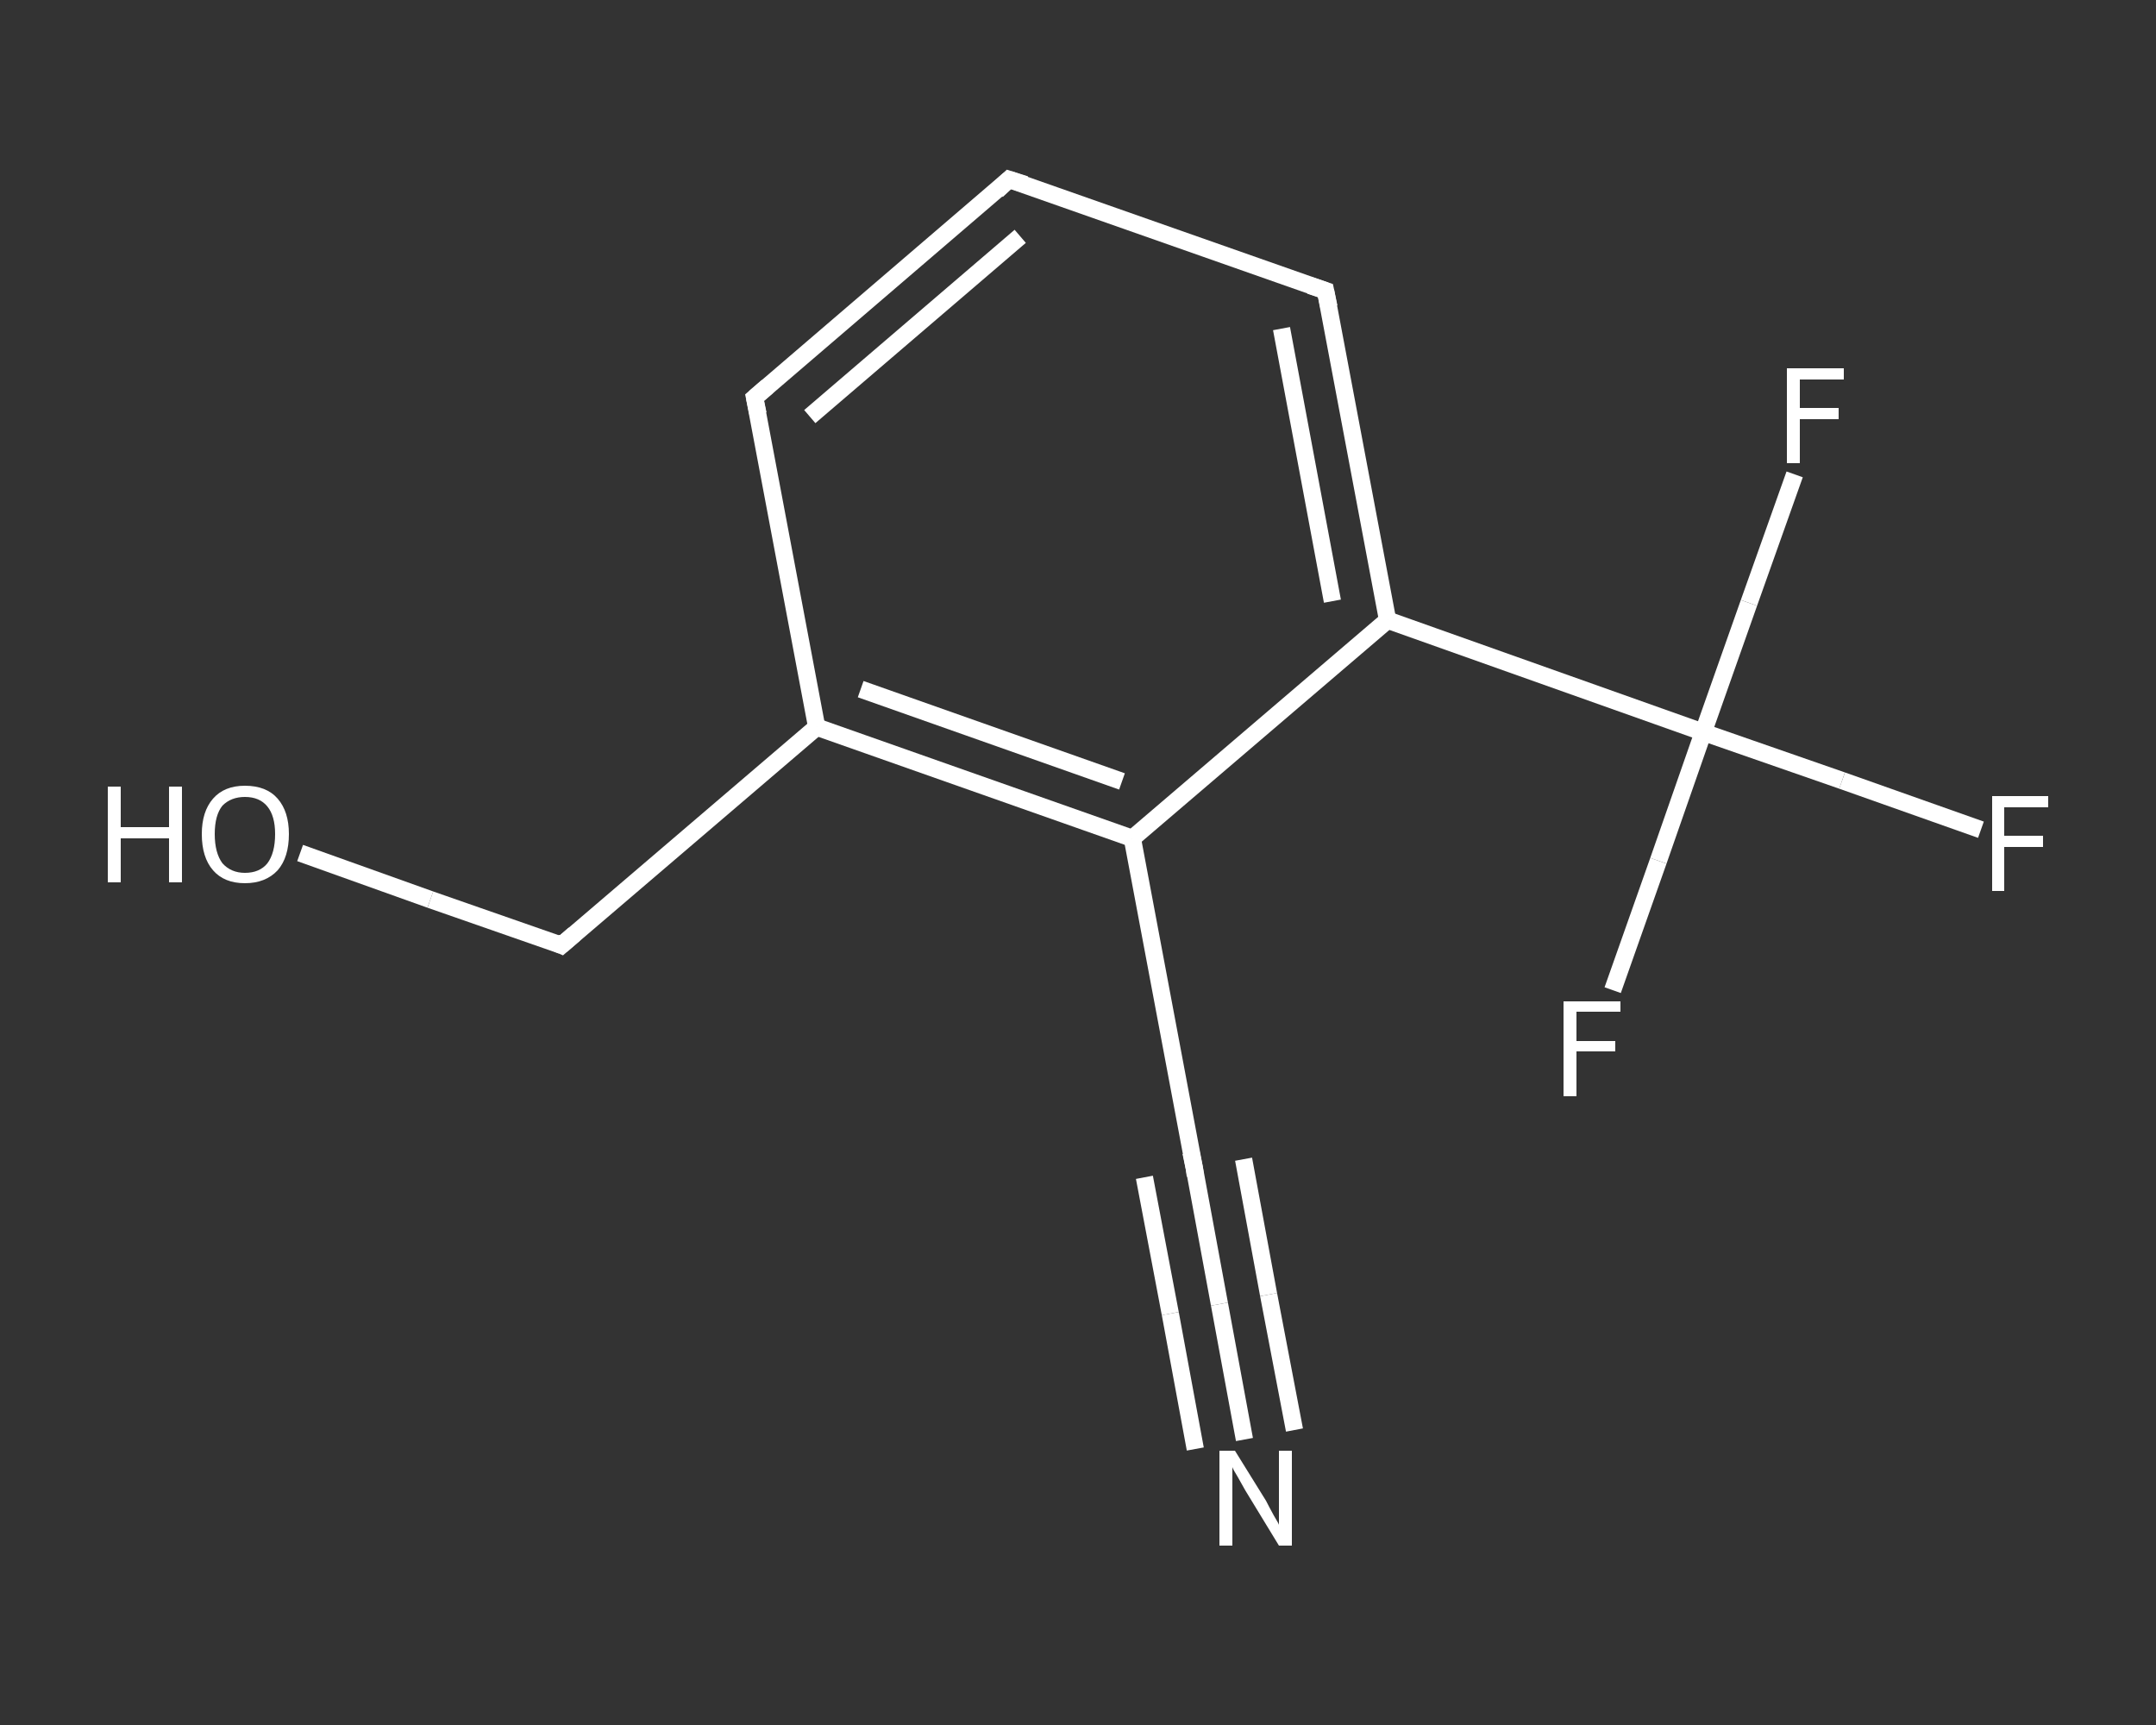 <?xml version='1.0' encoding='iso-8859-1'?>
<svg version='1.1' baseProfile='full'
              xmlns='http://www.w3.org/2000/svg'
                      xmlns:rdkit='http://www.rdkit.org/xml'
                      xmlns:xlink='http://www.w3.org/1999/xlink'
                  xml:space='preserve'
width='250px' height='200px' viewBox='0 0 250 200'>
<rect x="0" y="0" width="250" height="200" fill="#333333" stroke="none"/>
<!-- END OF HEADER -->
<rect style='opacity:1.0;fill:transparent;stroke:none' width='250.0' height='200.0' x='0.0' y='0.0'> </rect>
<path class='bond-0 atom-0 atom-1' d='M 144.3,166.9 L 141.4,151.2' style='fill:none;fill-rule:evenodd;stroke:#FFFFFF;stroke-width:2.0px;stroke-linecap:butt;stroke-linejoin:miter;stroke-opacity:1' />
<path class='bond-0 atom-0 atom-1' d='M 141.4,151.2 L 138.5,135.5' style='fill:none;fill-rule:evenodd;stroke:#FFFFFF;stroke-width:2.0px;stroke-linecap:butt;stroke-linejoin:miter;stroke-opacity:1' />
<path class='bond-0 atom-0 atom-1' d='M 138.6,168.0 L 135.7,152.3' style='fill:none;fill-rule:evenodd;stroke:#FFFFFF;stroke-width:2.0px;stroke-linecap:butt;stroke-linejoin:miter;stroke-opacity:1' />
<path class='bond-0 atom-0 atom-1' d='M 135.7,152.3 L 132.7,136.5' style='fill:none;fill-rule:evenodd;stroke:#FFFFFF;stroke-width:2.0px;stroke-linecap:butt;stroke-linejoin:miter;stroke-opacity:1' />
<path class='bond-0 atom-0 atom-1' d='M 150.1,165.8 L 147.1,150.1' style='fill:none;fill-rule:evenodd;stroke:#FFFFFF;stroke-width:2.0px;stroke-linecap:butt;stroke-linejoin:miter;stroke-opacity:1' />
<path class='bond-0 atom-0 atom-1' d='M 147.1,150.1 L 144.2,134.4' style='fill:none;fill-rule:evenodd;stroke:#FFFFFF;stroke-width:2.0px;stroke-linecap:butt;stroke-linejoin:miter;stroke-opacity:1' />
<path class='bond-1 atom-1 atom-2' d='M 138.5,135.5 L 131.3,97.2' style='fill:none;fill-rule:evenodd;stroke:#FFFFFF;stroke-width:2.0px;stroke-linecap:butt;stroke-linejoin:miter;stroke-opacity:1' />
<path class='bond-2 atom-2 atom-3' d='M 131.3,97.2 L 94.7,84.3' style='fill:none;fill-rule:evenodd;stroke:#FFFFFF;stroke-width:2.0px;stroke-linecap:butt;stroke-linejoin:miter;stroke-opacity:1' />
<path class='bond-2 atom-2 atom-3' d='M 130.1,90.6 L 99.8,79.9' style='fill:none;fill-rule:evenodd;stroke:#FFFFFF;stroke-width:2.0px;stroke-linecap:butt;stroke-linejoin:miter;stroke-opacity:1' />
<path class='bond-3 atom-3 atom-4' d='M 94.7,84.3 L 65.1,109.6' style='fill:none;fill-rule:evenodd;stroke:#FFFFFF;stroke-width:2.0px;stroke-linecap:butt;stroke-linejoin:miter;stroke-opacity:1' />
<path class='bond-4 atom-4 atom-5' d='M 65.1,109.6 L 49.9,104.3' style='fill:none;fill-rule:evenodd;stroke:#FFFFFF;stroke-width:2.0px;stroke-linecap:butt;stroke-linejoin:miter;stroke-opacity:1' />
<path class='bond-4 atom-4 atom-5' d='M 49.9,104.3 L 34.8,98.9' style='fill:none;fill-rule:evenodd;stroke:#FFFFFF;stroke-width:2.0px;stroke-linecap:butt;stroke-linejoin:miter;stroke-opacity:1' />
<path class='bond-5 atom-3 atom-6' d='M 94.7,84.3 L 87.5,46.1' style='fill:none;fill-rule:evenodd;stroke:#FFFFFF;stroke-width:2.0px;stroke-linecap:butt;stroke-linejoin:miter;stroke-opacity:1' />
<path class='bond-6 atom-6 atom-7' d='M 87.5,46.1 L 117.0,20.8' style='fill:none;fill-rule:evenodd;stroke:#FFFFFF;stroke-width:2.0px;stroke-linecap:butt;stroke-linejoin:miter;stroke-opacity:1' />
<path class='bond-6 atom-6 atom-7' d='M 93.9,48.3 L 118.3,27.4' style='fill:none;fill-rule:evenodd;stroke:#FFFFFF;stroke-width:2.0px;stroke-linecap:butt;stroke-linejoin:miter;stroke-opacity:1' />
<path class='bond-7 atom-7 atom-8' d='M 117.0,20.8 L 153.7,33.7' style='fill:none;fill-rule:evenodd;stroke:#FFFFFF;stroke-width:2.0px;stroke-linecap:butt;stroke-linejoin:miter;stroke-opacity:1' />
<path class='bond-8 atom-8 atom-9' d='M 153.7,33.7 L 160.9,71.9' style='fill:none;fill-rule:evenodd;stroke:#FFFFFF;stroke-width:2.0px;stroke-linecap:butt;stroke-linejoin:miter;stroke-opacity:1' />
<path class='bond-8 atom-8 atom-9' d='M 148.6,38.1 L 154.5,69.7' style='fill:none;fill-rule:evenodd;stroke:#FFFFFF;stroke-width:2.0px;stroke-linecap:butt;stroke-linejoin:miter;stroke-opacity:1' />
<path class='bond-9 atom-9 atom-10' d='M 160.9,71.9 L 197.5,84.9' style='fill:none;fill-rule:evenodd;stroke:#FFFFFF;stroke-width:2.0px;stroke-linecap:butt;stroke-linejoin:miter;stroke-opacity:1' />
<path class='bond-10 atom-10 atom-11' d='M 197.5,84.9 L 213.6,90.5' style='fill:none;fill-rule:evenodd;stroke:#FFFFFF;stroke-width:2.0px;stroke-linecap:butt;stroke-linejoin:miter;stroke-opacity:1' />
<path class='bond-10 atom-10 atom-11' d='M 213.6,90.5 L 229.7,96.2' style='fill:none;fill-rule:evenodd;stroke:#FFFFFF;stroke-width:2.0px;stroke-linecap:butt;stroke-linejoin:miter;stroke-opacity:1' />
<path class='bond-11 atom-10 atom-12' d='M 197.5,84.9 L 202.8,69.9' style='fill:none;fill-rule:evenodd;stroke:#FFFFFF;stroke-width:2.0px;stroke-linecap:butt;stroke-linejoin:miter;stroke-opacity:1' />
<path class='bond-11 atom-10 atom-12' d='M 202.8,69.9 L 208.1,55.0' style='fill:none;fill-rule:evenodd;stroke:#FFFFFF;stroke-width:2.0px;stroke-linecap:butt;stroke-linejoin:miter;stroke-opacity:1' />
<path class='bond-12 atom-10 atom-13' d='M 197.5,84.9 L 192.3,99.8' style='fill:none;fill-rule:evenodd;stroke:#FFFFFF;stroke-width:2.0px;stroke-linecap:butt;stroke-linejoin:miter;stroke-opacity:1' />
<path class='bond-12 atom-10 atom-13' d='M 192.3,99.8 L 187.0,114.8' style='fill:none;fill-rule:evenodd;stroke:#FFFFFF;stroke-width:2.0px;stroke-linecap:butt;stroke-linejoin:miter;stroke-opacity:1' />
<path class='bond-13 atom-9 atom-2' d='M 160.9,71.9 L 131.3,97.2' style='fill:none;fill-rule:evenodd;stroke:#FFFFFF;stroke-width:2.0px;stroke-linecap:butt;stroke-linejoin:miter;stroke-opacity:1' />
<path d='M 138.6,136.3 L 138.5,135.5 L 138.1,133.6' style='fill:none;stroke:#FFFFFF;stroke-width:2.0px;stroke-linecap:butt;stroke-linejoin:miter;stroke-opacity:1;' />
<path d='M 66.6,108.3 L 65.1,109.6 L 64.4,109.3' style='fill:none;stroke:#FFFFFF;stroke-width:2.0px;stroke-linecap:butt;stroke-linejoin:miter;stroke-opacity:1;' />
<path d='M 87.9,48.0 L 87.5,46.1 L 89.0,44.8' style='fill:none;stroke:#FFFFFF;stroke-width:2.0px;stroke-linecap:butt;stroke-linejoin:miter;stroke-opacity:1;' />
<path d='M 115.6,22.1 L 117.0,20.8 L 118.9,21.4' style='fill:none;stroke:#FFFFFF;stroke-width:2.0px;stroke-linecap:butt;stroke-linejoin:miter;stroke-opacity:1;' />
<path d='M 151.9,33.1 L 153.7,33.7 L 154.1,35.6' style='fill:none;stroke:#FFFFFF;stroke-width:2.0px;stroke-linecap:butt;stroke-linejoin:miter;stroke-opacity:1;' />
<path class='atom-0' d='M 143.2 168.2
L 146.8 174.0
Q 147.1 174.6, 147.7 175.7
Q 148.3 176.7, 148.3 176.8
L 148.3 168.2
L 149.8 168.2
L 149.8 179.2
L 148.3 179.2
L 144.4 172.8
Q 144.0 172.1, 143.5 171.2
Q 143.0 170.4, 142.9 170.1
L 142.9 179.2
L 141.4 179.2
L 141.4 168.2
L 143.2 168.2
' fill='#FFFFFF'/>
<path class='atom-5' d='M 12.5 91.2
L 14.0 91.2
L 14.0 95.9
L 19.6 95.9
L 19.6 91.2
L 21.1 91.2
L 21.1 102.3
L 19.6 102.3
L 19.6 97.2
L 14.0 97.2
L 14.0 102.3
L 12.5 102.3
L 12.5 91.2
' fill='#FFFFFF'/>
<path class='atom-5' d='M 23.4 96.7
Q 23.4 94.1, 24.7 92.6
Q 26.0 91.1, 28.4 91.1
Q 30.9 91.1, 32.2 92.6
Q 33.5 94.1, 33.5 96.7
Q 33.5 99.4, 32.2 100.9
Q 30.8 102.4, 28.4 102.4
Q 26.0 102.4, 24.7 100.9
Q 23.4 99.4, 23.4 96.7
M 28.4 101.2
Q 30.1 101.2, 31.0 100.1
Q 31.9 98.9, 31.9 96.7
Q 31.9 94.6, 31.0 93.5
Q 30.1 92.4, 28.4 92.4
Q 26.8 92.4, 25.8 93.4
Q 24.9 94.5, 24.9 96.7
Q 24.9 98.9, 25.8 100.1
Q 26.8 101.2, 28.4 101.2
' fill='#FFFFFF'/>
<path class='atom-11' d='M 231.0 92.3
L 237.5 92.3
L 237.5 93.6
L 232.4 93.6
L 232.4 96.9
L 236.9 96.9
L 236.9 98.2
L 232.4 98.2
L 232.4 103.3
L 231.0 103.3
L 231.0 92.3
' fill='#FFFFFF'/>
<path class='atom-12' d='M 207.2 42.7
L 213.8 42.7
L 213.8 44.0
L 208.7 44.0
L 208.7 47.3
L 213.2 47.3
L 213.2 48.6
L 208.7 48.6
L 208.7 53.7
L 207.2 53.7
L 207.2 42.7
' fill='#FFFFFF'/>
<path class='atom-13' d='M 181.3 116.1
L 187.9 116.1
L 187.9 117.3
L 182.8 117.3
L 182.8 120.7
L 187.3 120.7
L 187.3 121.9
L 182.8 121.9
L 182.8 127.1
L 181.3 127.1
L 181.3 116.1
' fill='#FFFFFF'/>
</svg>
